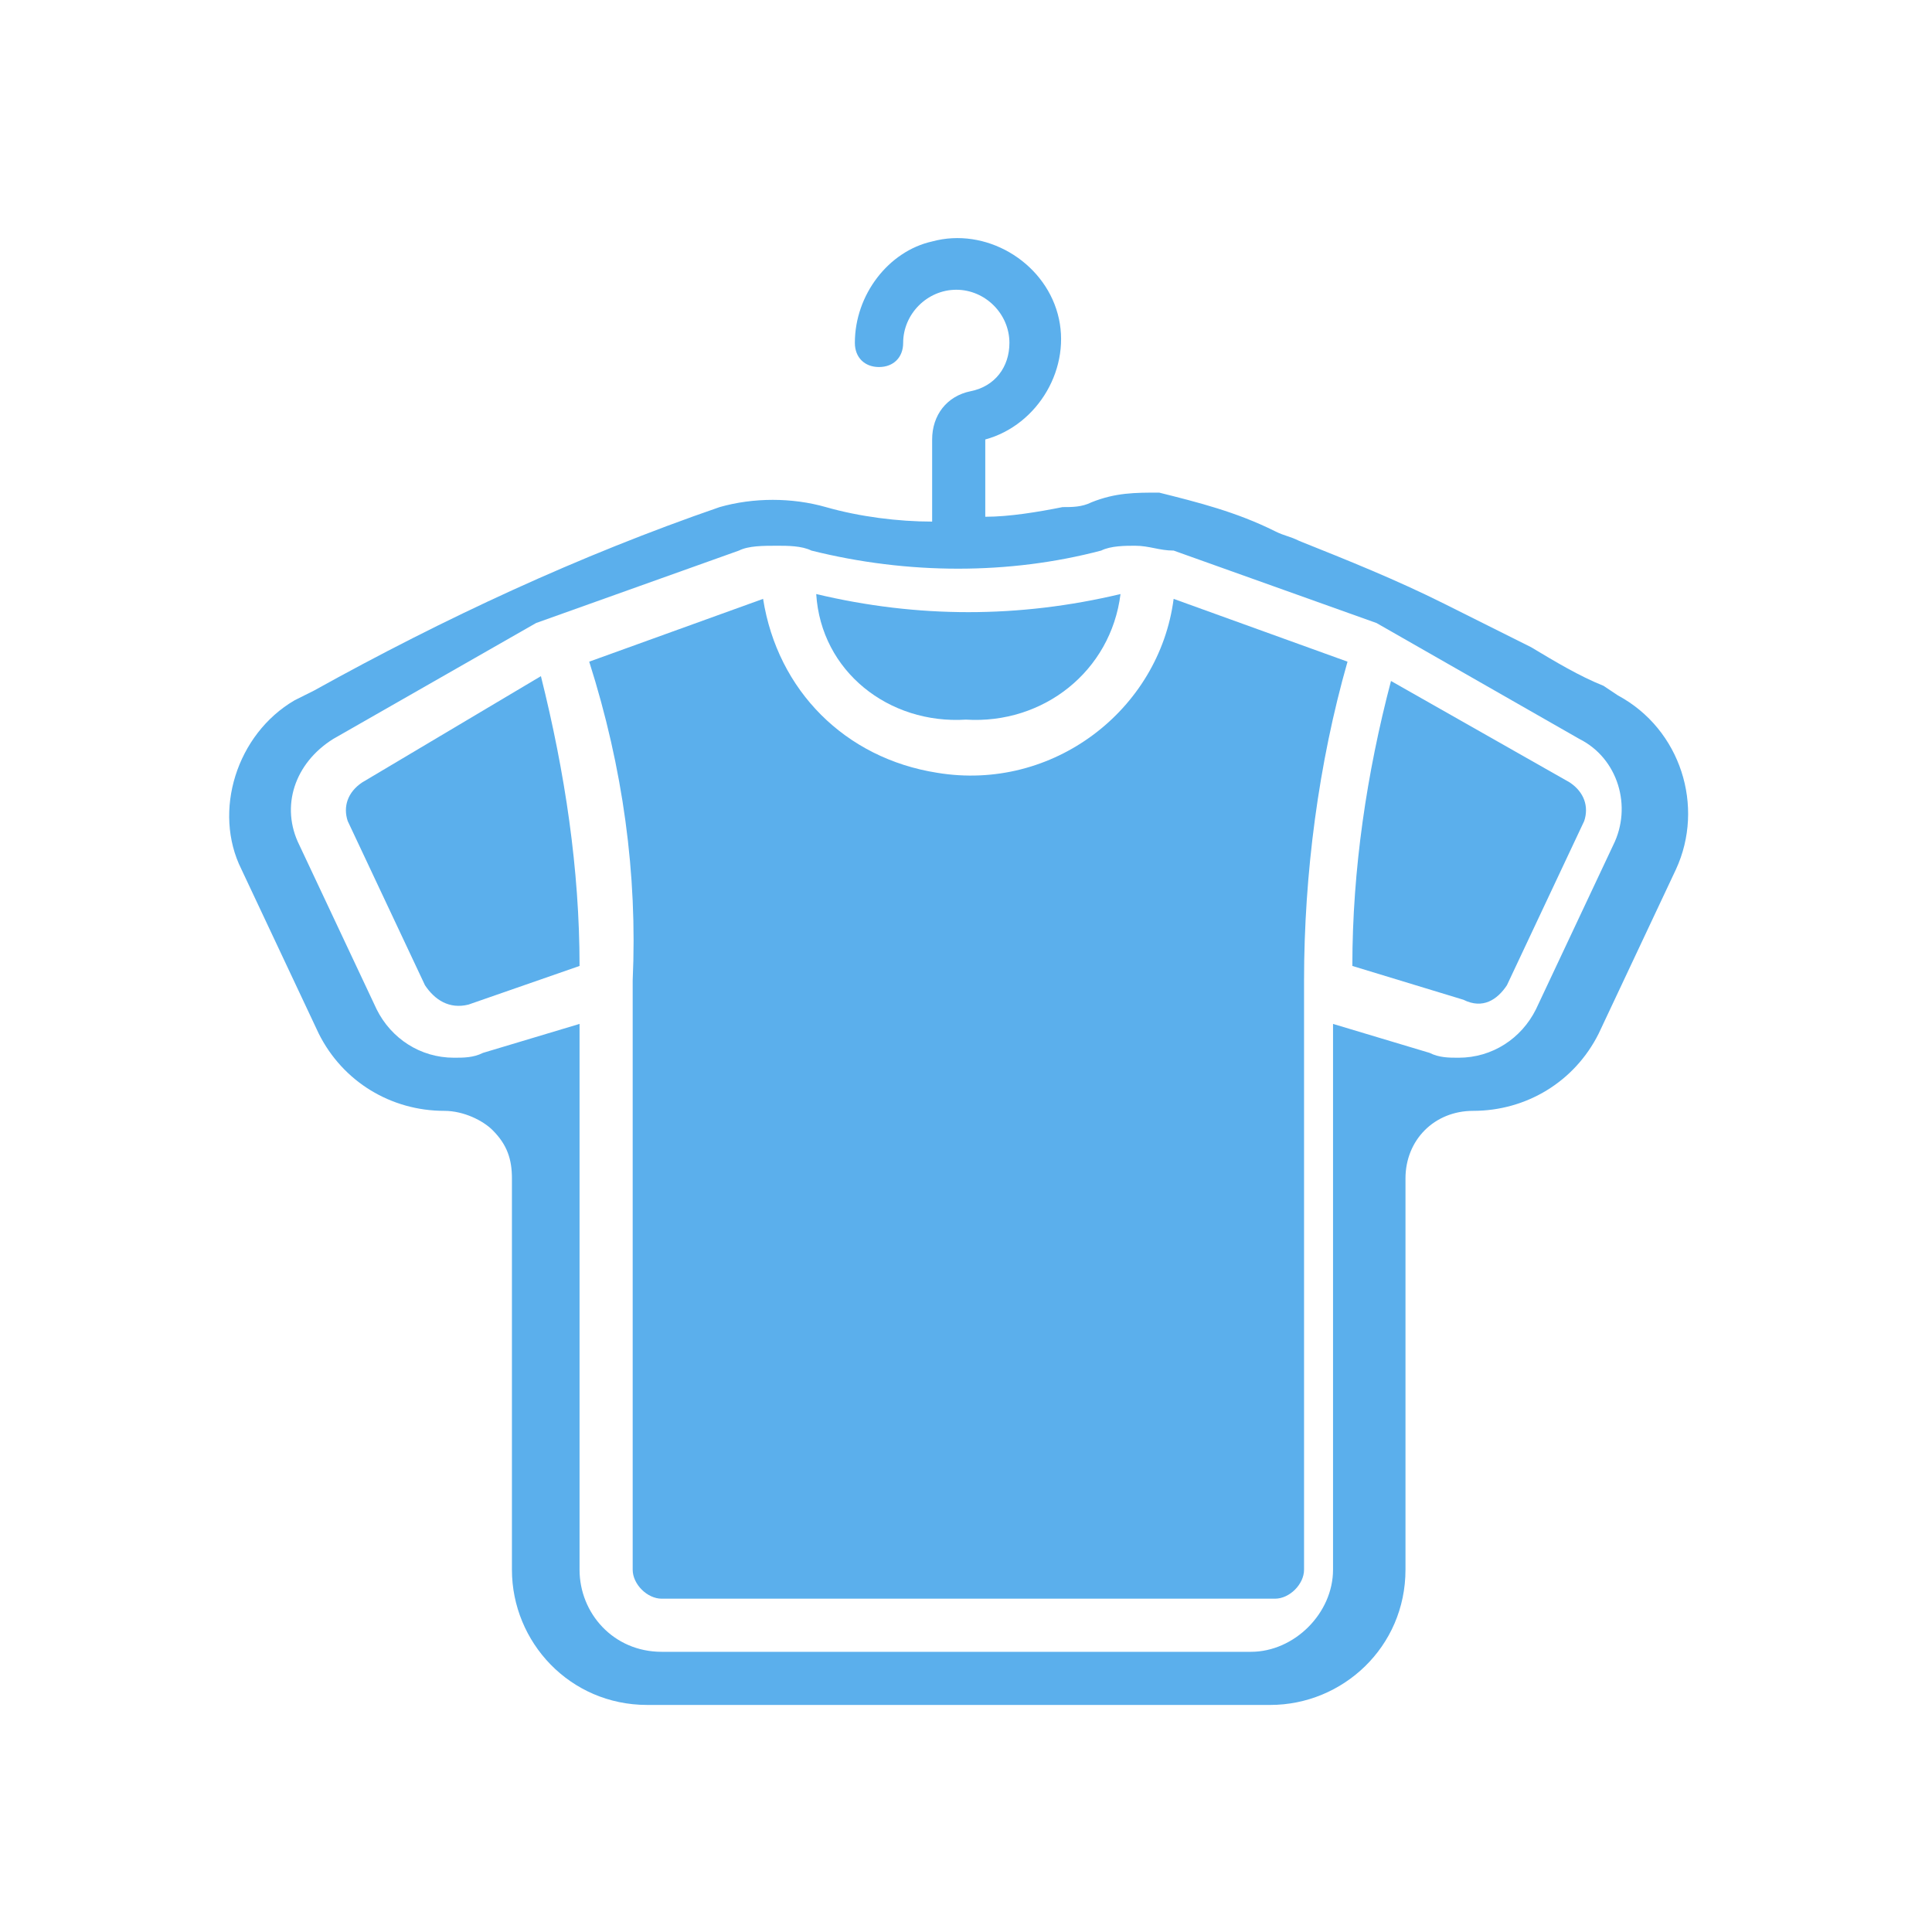 <?xml version="1.0" encoding="utf-8"?>
<!-- Generator: Adobe Illustrator 22.0.1, SVG Export Plug-In . SVG Version: 6.00 Build 0)  -->
<svg version="1.1" id="Layer_1" xmlns="http://www.w3.org/2000/svg" xmlns:xlink="http://www.w3.org/1999/xlink" x="0px" y="0px"
	 viewBox="0 0 40 40" style="enable-background:new 0 0 40 40;" xml:space="preserve">
<style type="text/css">
	.st0{fill:#5BAFEC;}
</style>
<g id="dry-cleaning" transform="translate(-0.001 -0.001)">
	<path id="패스_219" class="st0" d="M27,32.5V20.3c0-2.2,0.3-4.5,0.9-6.6l-3.6-1.3c-0.3,2.3-2.5,4-4.9,3.6
		c-1.9-0.3-3.3-1.7-3.6-3.6l-3.6,1.3c0.7,2.2,1,4.4,0.9,6.6v12.2c0,0.3,0.3,0.6,0.6,0.6c0,0,0,0,0,0h12.7C26.7,33.1,27,32.8,27,32.5
		L27,32.5z"/>
	<path id="패스_220" class="st0" d="M20,14.9c1.6,0.1,3-1,3.2-2.6c-2.1,0.5-4.2,0.5-6.3,0C17,13.9,18.4,15,20,14.9z"/>
	<path id="패스_221" class="st0" d="M7.5,16.2c-0.3,0.2-0.4,0.5-0.3,0.8l1.6,3.4c0.2,0.3,0.5,0.5,0.9,0.4L12,20c0-2-0.3-4-0.8-6
		L7.5,16.2z"/>
	<path id="패스_222" class="st0" d="M26.3,35.3c1.5,0,2.8-1.2,2.8-2.8v-8.1c0-0.8,0.6-1.4,1.4-1.4h0c1.1,0,2.1-0.6,2.6-1.6
		l1.6-3.4c0.6-1.3,0.1-2.9-1.2-3.6l-0.3-0.2c-0.5-0.2-1-0.5-1.5-0.8c-0.6-0.3-1.2-0.6-1.8-0.9c-1-0.5-2-0.9-3-1.3
		c-0.2-0.1-0.3-0.1-0.5-0.2c-0.8-0.4-1.6-0.6-2.4-0.8c-0.5,0-0.9,0-1.4,0.2c-0.2,0.1-0.4,0.1-0.6,0.1c-0.5,0.1-1.1,0.2-1.6,0.2
		l0-1.6c1.1-0.3,1.8-1.5,1.5-2.6s-1.5-1.8-2.6-1.5c-0.9,0.2-1.6,1.1-1.6,2.1c0,0.3,0.2,0.5,0.5,0.5c0.3,0,0.5-0.2,0.5-0.5
		c0-0.6,0.5-1.1,1.1-1.1c0.6,0,1.1,0.5,1.1,1.1c0,0.5-0.3,0.9-0.8,1c-0.5,0.1-0.8,0.5-0.8,1v1.7c-0.7,0-1.5-0.1-2.2-0.3
		c-0.7-0.2-1.5-0.2-2.2,0c-2.9,1-5.7,2.3-8.4,3.8l-0.4,0.2c-1.2,0.7-1.7,2.3-1.1,3.5l1.6,3.4c0.5,1,1.5,1.6,2.6,1.6l0,0
		c0.4,0,0.8,0.2,1,0.4c0.3,0.3,0.4,0.6,0.4,1v8.1c0,1.5,1.2,2.8,2.8,2.8H26.3z M12,32.5V21.2l-2,0.6c-0.2,0.1-0.4,0.1-0.6,0.1
		c-0.7,0-1.3-0.4-1.6-1l-1.6-3.4c-0.4-0.8-0.1-1.7,0.7-2.2l4.2-2.4c0,0,0,0,0,0c0,0,0,0,0,0l4.2-1.5c0.2-0.1,0.5-0.1,0.8-0.1
		c0,0,0,0,0,0s0,0,0,0c0.2,0,0.5,0,0.7,0.1c2,0.5,4.1,0.5,6,0c0.2-0.1,0.5-0.1,0.7-0.1h0h0c0.3,0,0.5,0.1,0.8,0.1l4.2,1.5
		c0,0,0,0,0,0c0,0,0,0,0,0l4.2,2.4c0.8,0.4,1.1,1.4,0.7,2.2l-1.6,3.4c-0.3,0.6-0.9,1-1.6,1c-0.2,0-0.4,0-0.6-0.1l-2-0.6v11.3
		c0,0.9-0.8,1.7-1.7,1.7H13.7C12.7,34.2,12,33.4,12,32.5z"/>
	<path id="패스_223" class="st0" d="M31.2,20.4l1.6-3.4c0.1-0.3,0-0.6-0.3-0.8l-3.7-2.1C28.3,16,28,18,28,20l2.3,0.7
		C30.7,20.9,31,20.7,31.2,20.4L31.2,20.4z"/>
</g>
</svg>

